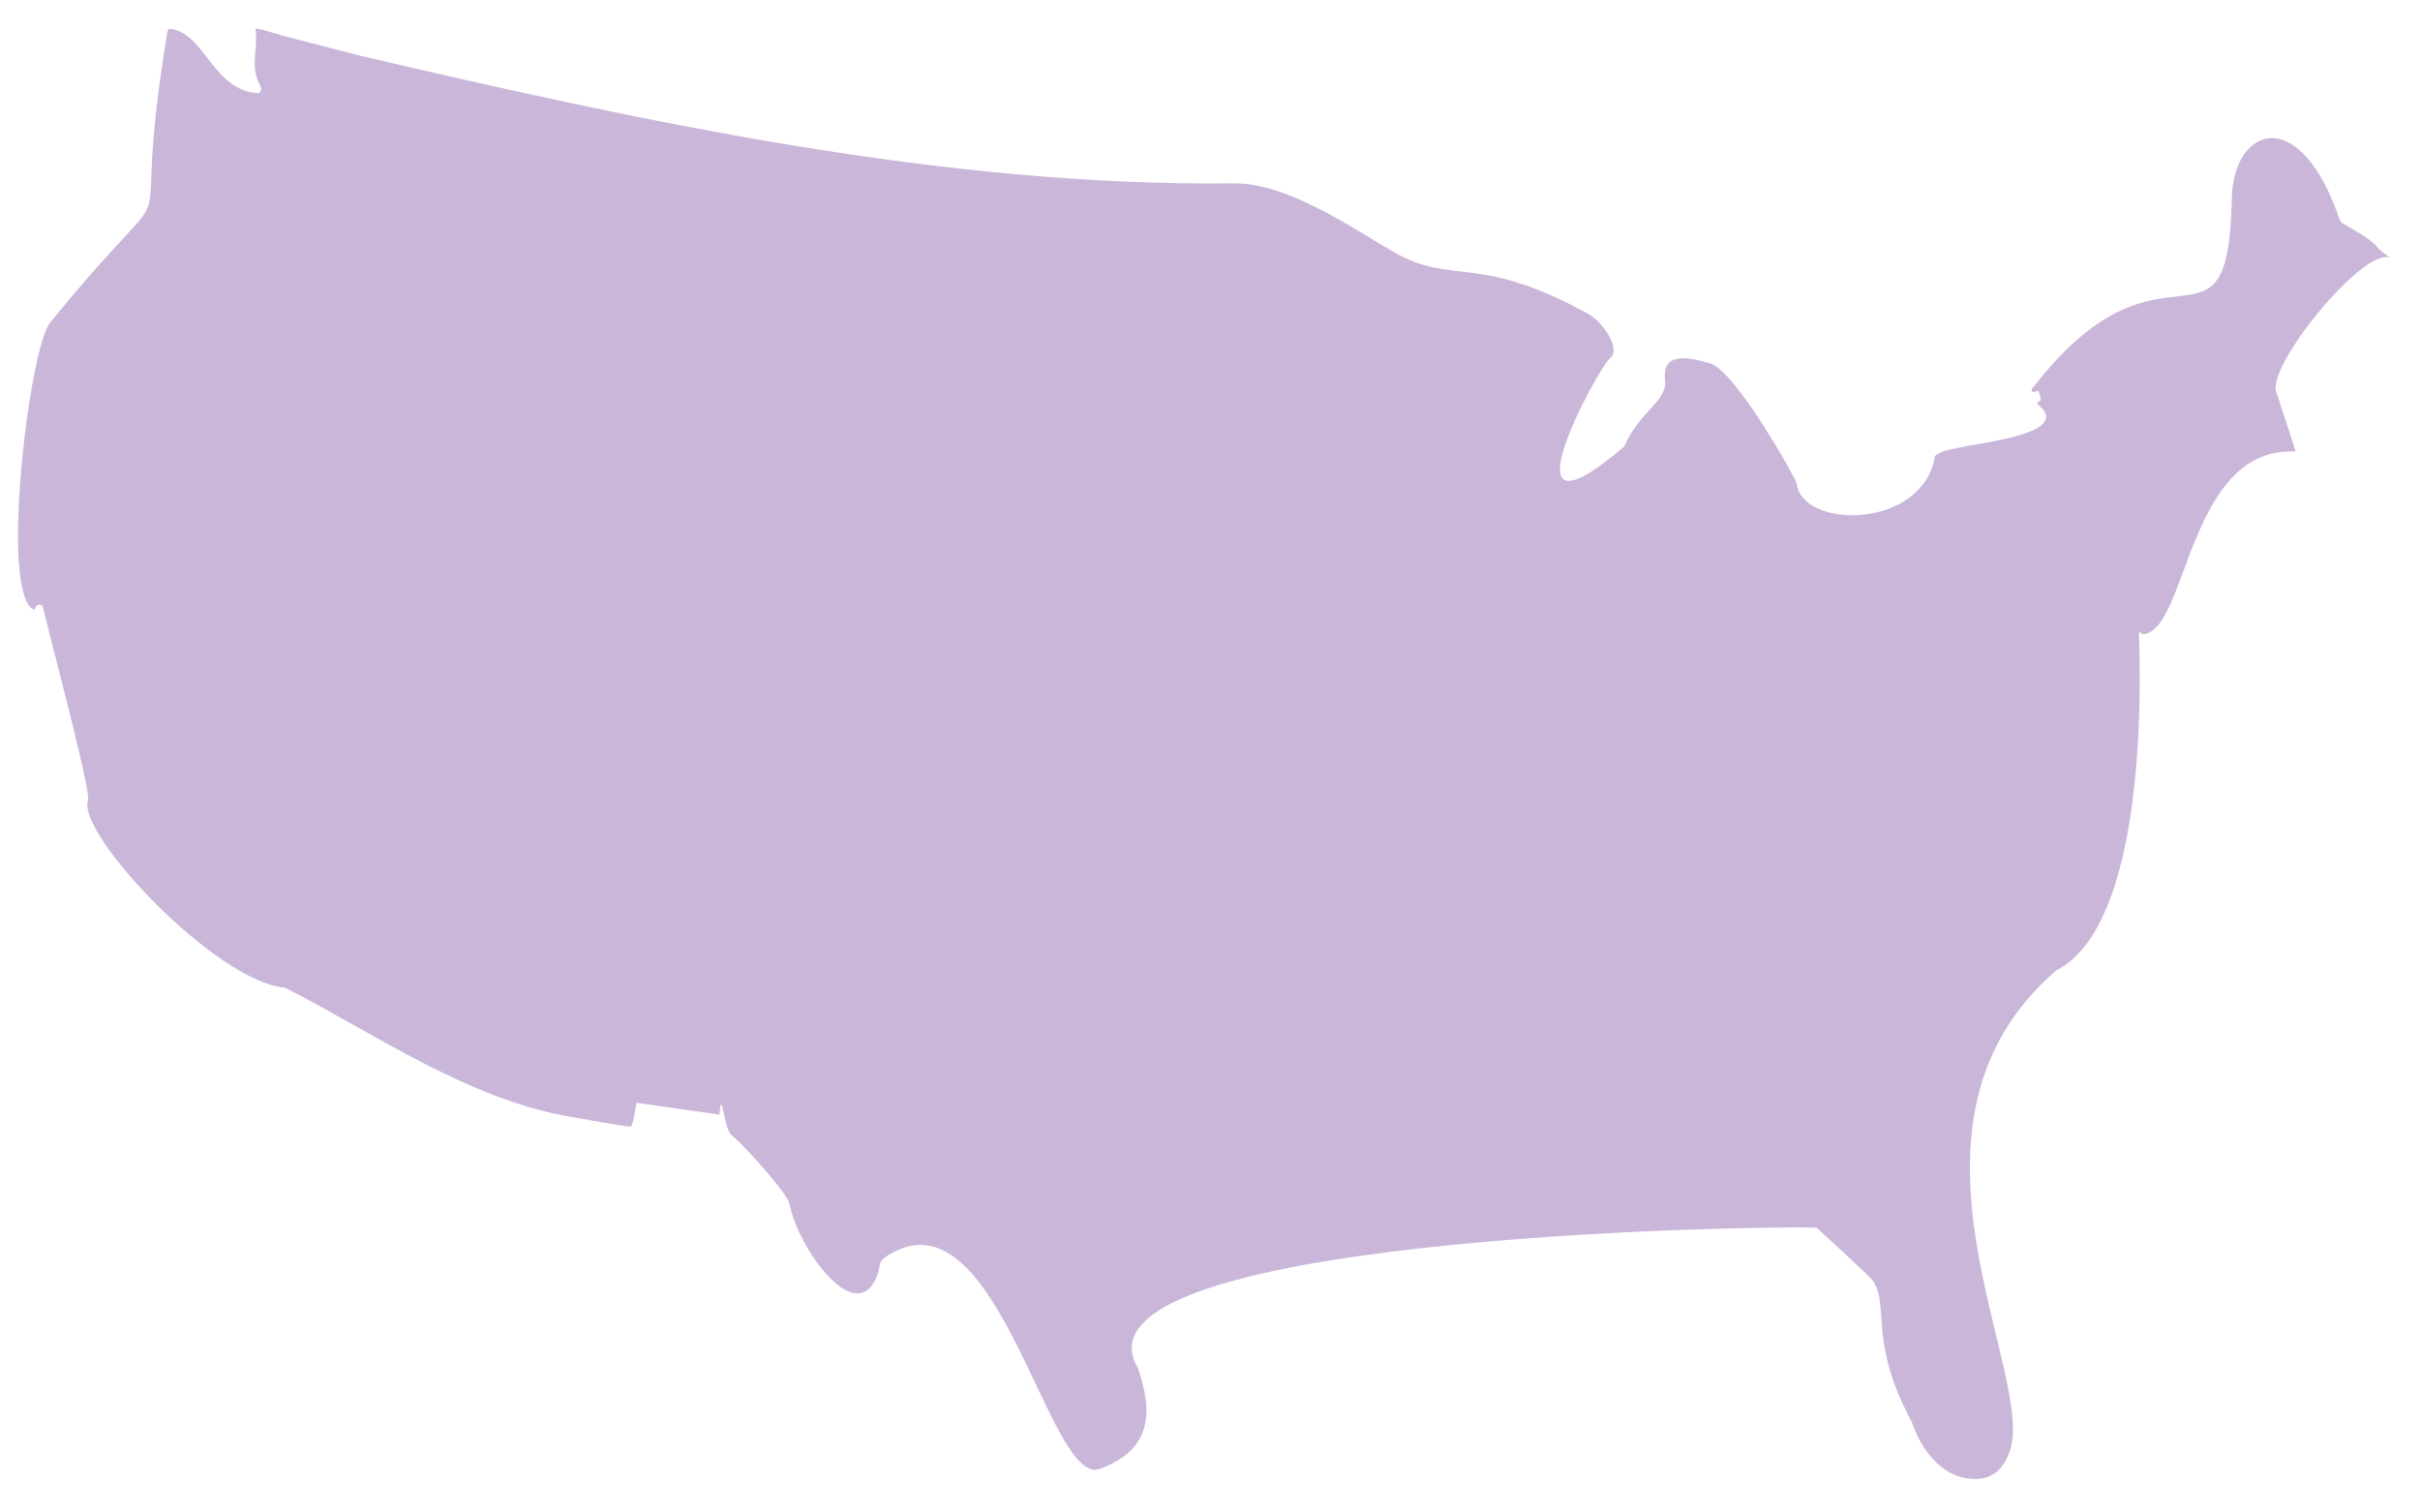 <?xml version="1.0" encoding="UTF-8"?>
<svg width="40px" height="25px" viewBox="0 0 40 25" version="1.1" xmlns="http://www.w3.org/2000/svg" xmlns:xlink="http://www.w3.org/1999/xlink">
    <!-- Generator: Sketch 52.2 (67145) - http://www.bohemiancoding.com/sketch -->
    <title>North America Icon</title>
    <desc>Created with Sketch.</desc>
    <g id="Symbols" stroke="none" stroke-width="1" fill="none" fill-rule="evenodd">
        <g id="Regions-Menu-Active---Desktop" transform="translate(-27, -444)" fill="#CAB6D9">
            <g id="North-America" transform="translate(26, 440)">
                <g id="North-America-Icon" transform="translate(0.717, 4.141)">
                    <path d="M38.998,3.547 C38.947,3.51 38.928,3.406 38.898,3.33 C38.231,1.562 37.195,2.003 37.173,3.13 C37.112,6.065 36.067,3.49 33.928,6.213 C33.898,6.251 33.855,6.28 33.866,6.33 C33.936,6.353 33.889,6.327 33.979,6.323 C33.983,6.335 34.012,6.423 34.013,6.432 C34.019,6.503 33.983,6.472 33.954,6.535 C34.576,7.012 33.064,7.169 32.732,7.245 C32.536,7.29 32.423,7.284 32.268,7.392 C32.074,8.611 30.069,8.617 29.978,7.846 C29.975,7.786 28.973,5.99 28.551,5.866 C28.22,5.768 27.753,5.655 27.805,6.14 C27.843,6.494 27.385,6.65 27.128,7.241 C25.025,9.04 26.66,6.002 26.892,5.782 C27.09,5.65 26.782,5.183 26.538,5.049 C24.679,4.026 24.301,4.596 23.301,4.014 C22.586,3.597 21.561,2.887 20.687,2.89 C15.841,2.945 10.895,1.867 6.229,0.778 L4.934,0.443 C4.831,0.414 4.609,0.339 4.505,0.329 C4.554,0.673 4.413,0.939 4.568,1.239 C4.595,1.294 4.621,1.365 4.561,1.399 C3.79,1.368 3.672,0.377 3.075,0.334 L3.06,0.36 C3.05,0.39 3.054,0.36 3.047,0.403 C2.35,4.609 3.568,2.182 1.109,5.194 C0.768,5.611 0.261,9.737 0.854,9.94 C0.876,9.898 0.871,9.866 0.922,9.857 C0.973,9.848 0.988,9.874 0.998,9.918 C1.143,10.525 1.79,12.942 1.738,13.086 C1.539,13.629 3.858,16.097 4.999,16.185 C6.528,16.975 8.047,18.044 9.75,18.325 C9.923,18.355 10.684,18.495 10.713,18.478 C10.753,18.428 10.79,18.17 10.803,18.087 L12.175,18.282 C12.213,17.795 12.241,18.529 12.381,18.629 C12.535,18.737 13.302,19.584 13.334,19.762 C13.468,20.488 14.443,21.845 14.785,20.933 C14.848,20.764 14.782,20.726 14.944,20.62 C16.773,19.427 17.608,24.449 18.459,24.139 C19.366,23.81 19.321,23.145 19.091,22.469 C17.81,20.321 29.077,20.118 30.305,20.15 C30.31,20.15 31.202,20.966 31.244,21.033 C31.518,21.468 31.164,22.028 31.884,23.365 C31.884,23.367 32.129,24.184 32.784,24.293 C33.196,24.362 33.4,24.145 33.505,23.839 C33.94,22.562 31.313,18.449 34.271,15.898 C35.918,15.068 35.626,10.297 35.637,10.302 C35.721,10.341 35.672,10.355 35.751,10.335 C36.446,10.166 36.474,7.232 38.229,7.322 L37.915,6.36 C37.7,5.96 39.35,3.929 39.793,4.119 C39.411,3.865 39.74,3.968 38.998,3.547 Z" id="Path"></path>
                </g>
            </g>
        </g>
    </g>
</svg>
